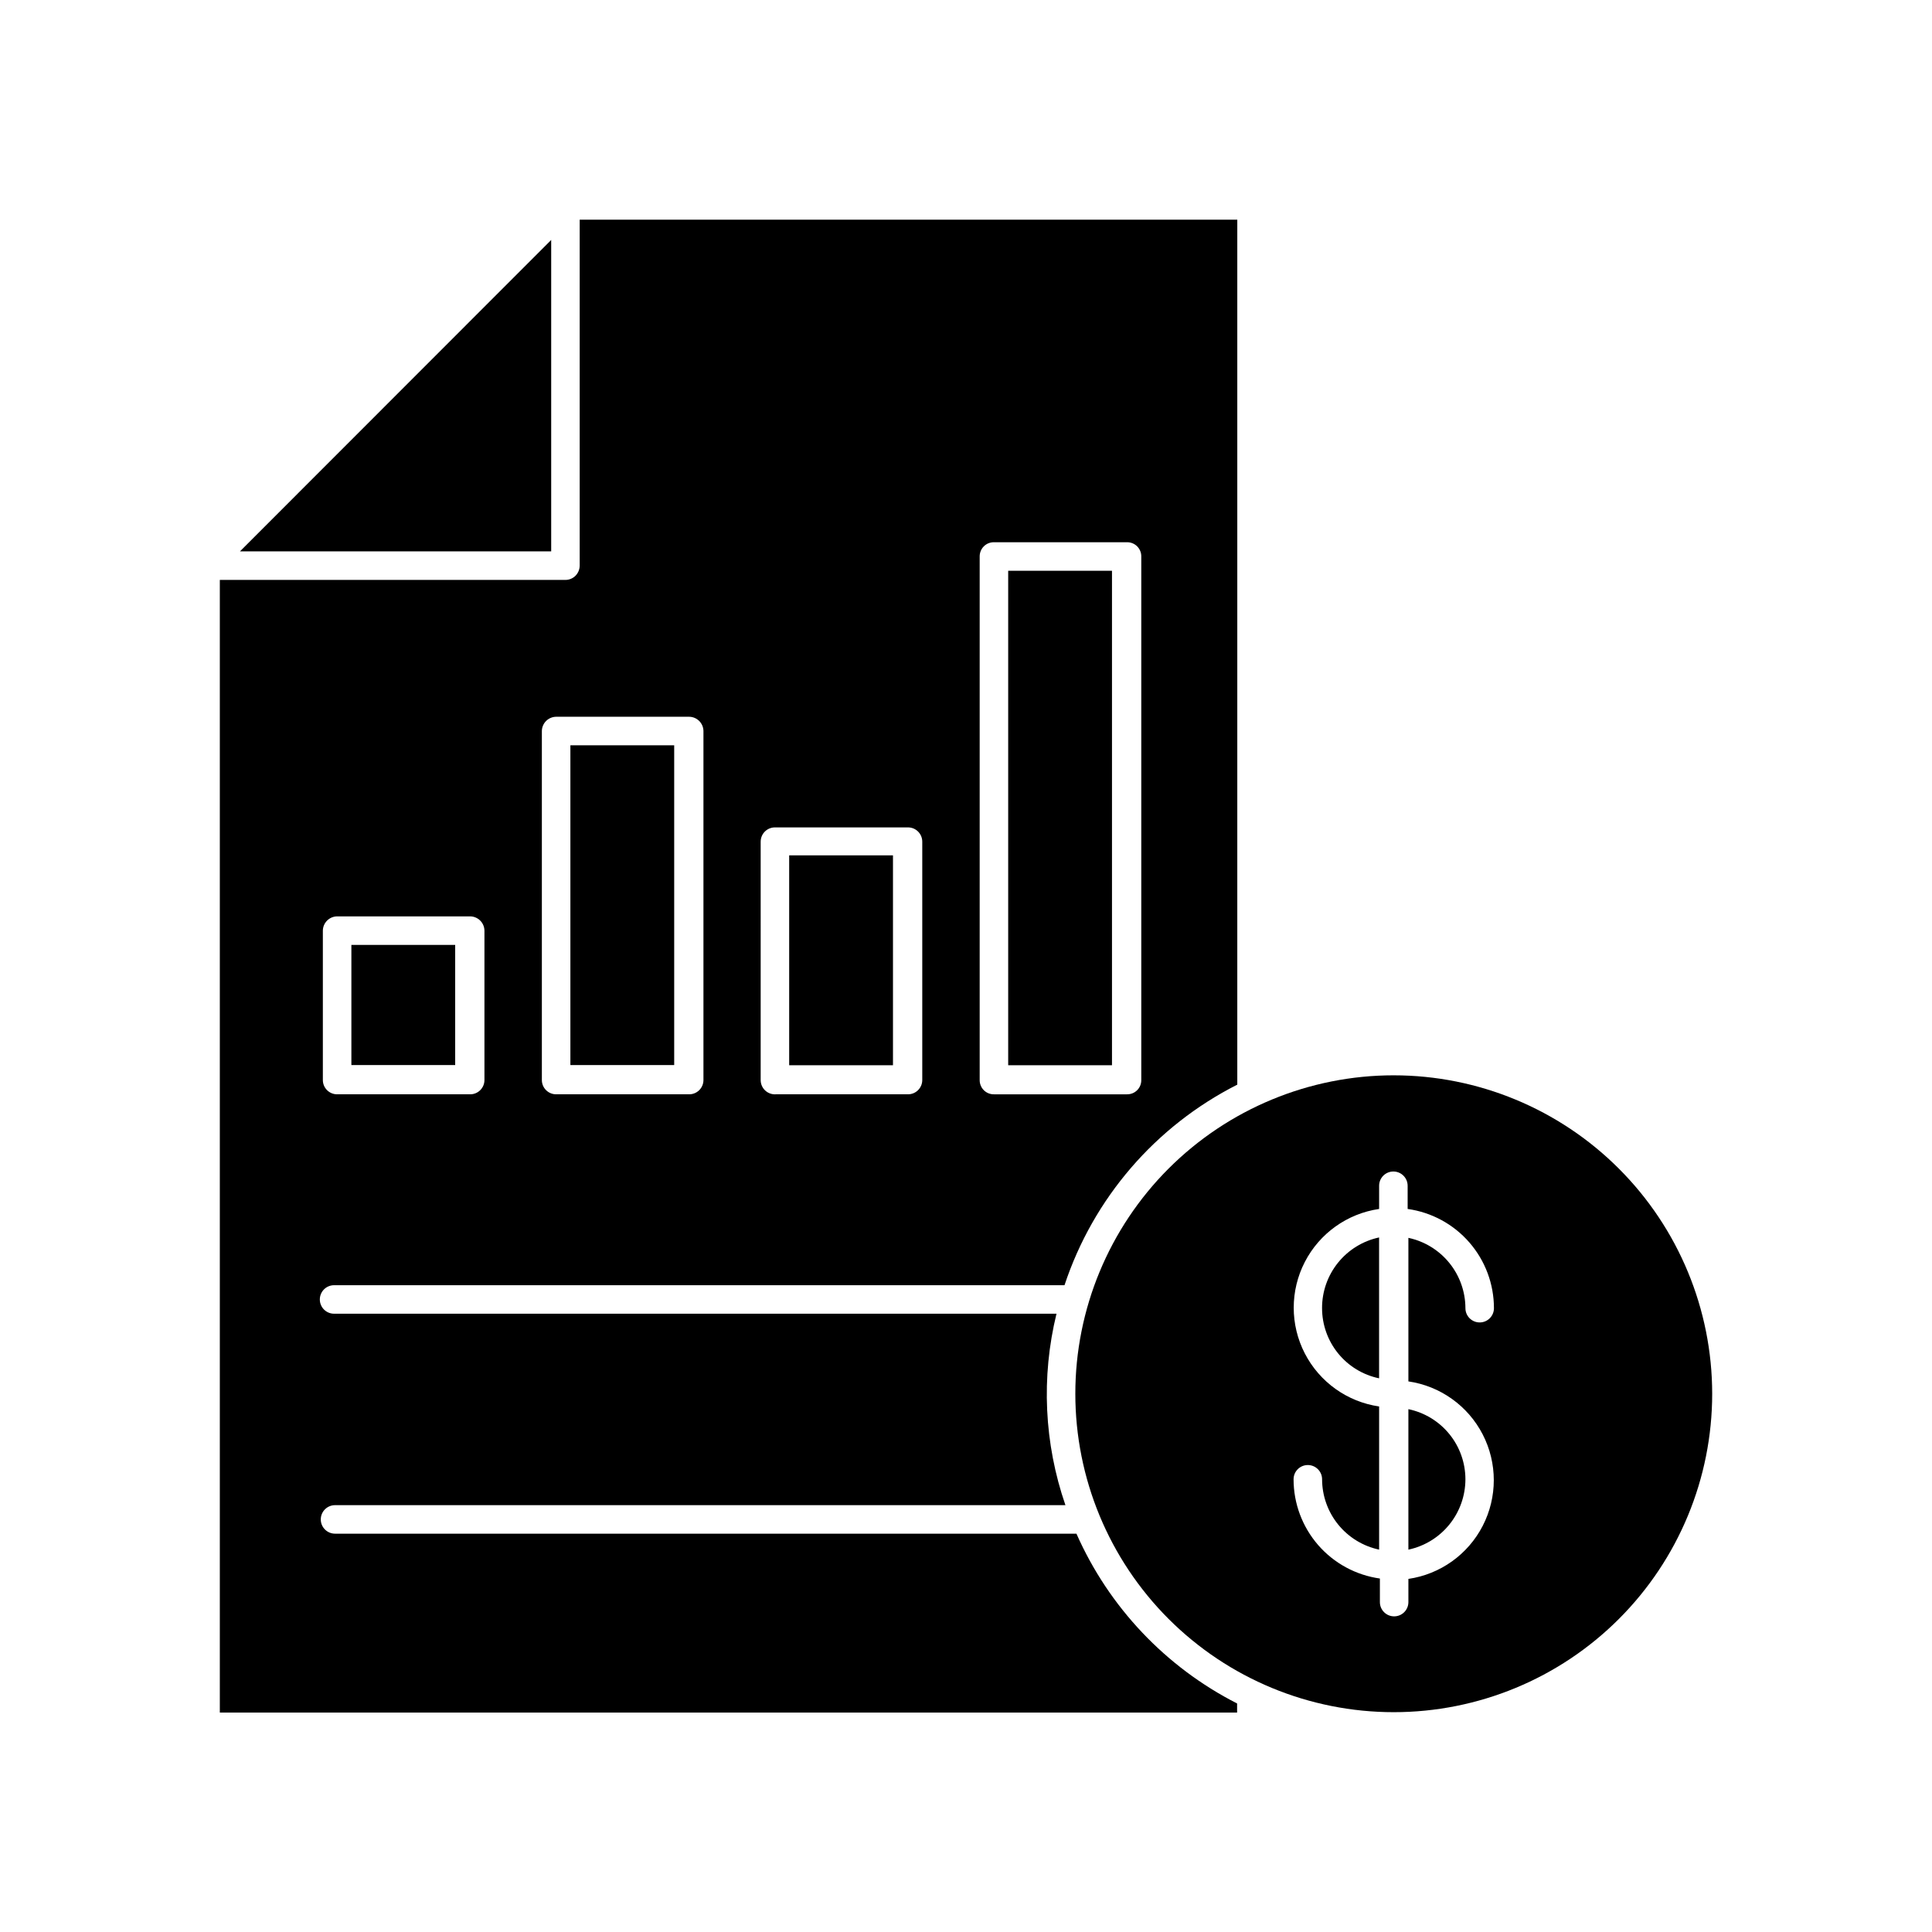 <?xml version="1.0" encoding="UTF-8"?>
<!-- Uploaded to: SVG Repo, www.svgrepo.com, Generator: SVG Repo Mixer Tools -->
<svg fill="#000000" width="800px" height="800px" version="1.1" viewBox="144 144 512 512" xmlns="http://www.w3.org/2000/svg">
 <g>
  <path d="m429.27 550.44h-196.48c-2.086 0-3.781-1.691-3.781-3.781 0-2.086 1.695-3.777 3.781-3.777h193.56c-5.648-16.332-6.469-33.945-2.367-50.734h-191.45c-2.086 0-3.777-1.691-3.777-3.777 0-2.086 1.691-3.777 3.777-3.777h193.57c7.648-23.07 24.109-42.176 45.793-53.152v-229.23h-174.27v91.691c-0.012 1-0.41 1.957-1.109 2.672-0.707 0.707-1.668 1.109-2.668 1.109h-91.594v300.17h269.59v-2.418h-0.004c-18.941-9.652-33.977-25.543-42.57-44.988zm-25.645-258.96v-0.004c-0.012-1.004 0.383-1.973 1.094-2.688 0.711-0.711 1.68-1.102 2.688-1.09h35.266c1.004-0.012 1.977 0.379 2.688 1.09 0.711 0.715 1.105 1.684 1.09 2.688v138.75c0.016 1.008-0.379 1.977-1.09 2.688-0.711 0.711-1.684 1.105-2.688 1.09h-35.266c-1.008 0.016-1.977-0.379-2.688-1.09-0.711-0.711-1.105-1.68-1.094-2.688zm-58.039 75.57c0-2.09 1.691-3.781 3.781-3.781h35.266c2.086 0 3.777 1.691 3.777 3.781v63.176c0 2.086-1.691 3.777-3.777 3.777h-35.016c-1.043 0.07-2.07-0.297-2.836-1.012-0.766-0.715-1.195-1.719-1.195-2.766zm-57.988-29.324c0.027-2.074 1.703-3.75 3.781-3.777h35.266c2.074 0.027 3.75 1.703 3.777 3.777v92.5c0 2.086-1.691 3.777-3.777 3.777h-35.266c-2.09 0-3.781-1.691-3.781-3.777zm-58.039 52.902c0.027-2.078 1.703-3.754 3.781-3.781h35.266c2.074 0.027 3.75 1.703 3.777 3.781v39.598c0 2.086-1.691 3.777-3.777 3.777h-35.266c-2.09 0-3.781-1.691-3.781-3.777z"/>
  <path d="m290.07 207.59-82.473 82.523h82.473z"/>
  <path d="m237.12 394.41h27.508v31.84h-27.508z"/>
  <path d="m295.16 341.51h27.508v84.742h-27.508z"/>
  <path d="m353.14 370.68h27.508v55.621h-27.508z"/>
  <path d="m411.18 295.26h27.508v131.04h-27.508z"/>
  <path d="m513.36 428.97c-22.383 0-43.844 8.891-59.672 24.715-15.824 15.828-24.715 37.289-24.715 59.672 0 22.383 8.891 43.848 24.715 59.672 15.828 15.824 37.289 24.715 59.672 24.715 22.383 0 43.848-8.891 59.672-24.715 15.824-15.824 24.715-37.289 24.715-59.672-0.012-22.375-8.906-43.832-24.73-59.656s-37.277-24.719-59.656-24.73zm18.992 61.715c-0.008-4.367-1.512-8.598-4.262-11.992-2.75-3.391-6.578-5.738-10.852-6.648v38.039c8.453 1.23 15.789 6.473 19.699 14.066 3.91 7.598 3.91 16.613 0 24.211-3.91 7.594-11.246 12.836-19.699 14.066v6.148c0 2.086-1.691 3.777-3.777 3.777-2.086 0-3.777-1.691-3.777-3.777v-6.25c-6.344-0.887-12.152-4.035-16.359-8.867-4.203-4.836-6.516-11.023-6.516-17.43 0-2.086 1.691-3.777 3.777-3.777 2.09 0 3.781 1.691 3.781 3.777 0.008 4.367 1.512 8.598 4.262 11.992 2.75 3.391 6.582 5.738 10.852 6.648v-37.938c-8.453-1.234-15.789-6.473-19.699-14.07-3.91-7.594-3.91-16.609 0-24.207 3.91-7.594 11.246-12.836 19.699-14.066v-6.148c0-2.086 1.691-3.777 3.777-3.777 2.086 0 3.781 1.691 3.781 3.777v6.148c6.344 0.887 12.152 4.035 16.355 8.871 4.203 4.832 6.516 11.02 6.516 17.426 0 2.086-1.691 3.777-3.777 3.777-2.09 0-3.781-1.691-3.781-3.777z"/>
  <path d="m532.35 536.03c0-4.363-1.5-8.594-4.254-11.98-2.754-3.383-6.586-5.719-10.859-6.609v37.23c4.273-0.91 8.102-3.258 10.852-6.648 2.75-3.394 4.254-7.625 4.262-11.992z"/>
  <path d="m494.36 490.68c0 4.363 1.504 8.594 4.254 11.98 2.754 3.387 6.586 5.719 10.859 6.609v-37.332c-4.289 0.914-8.133 3.277-10.883 6.691-2.754 3.41-4.246 7.668-4.231 12.051z"/>
 </g>
</svg>